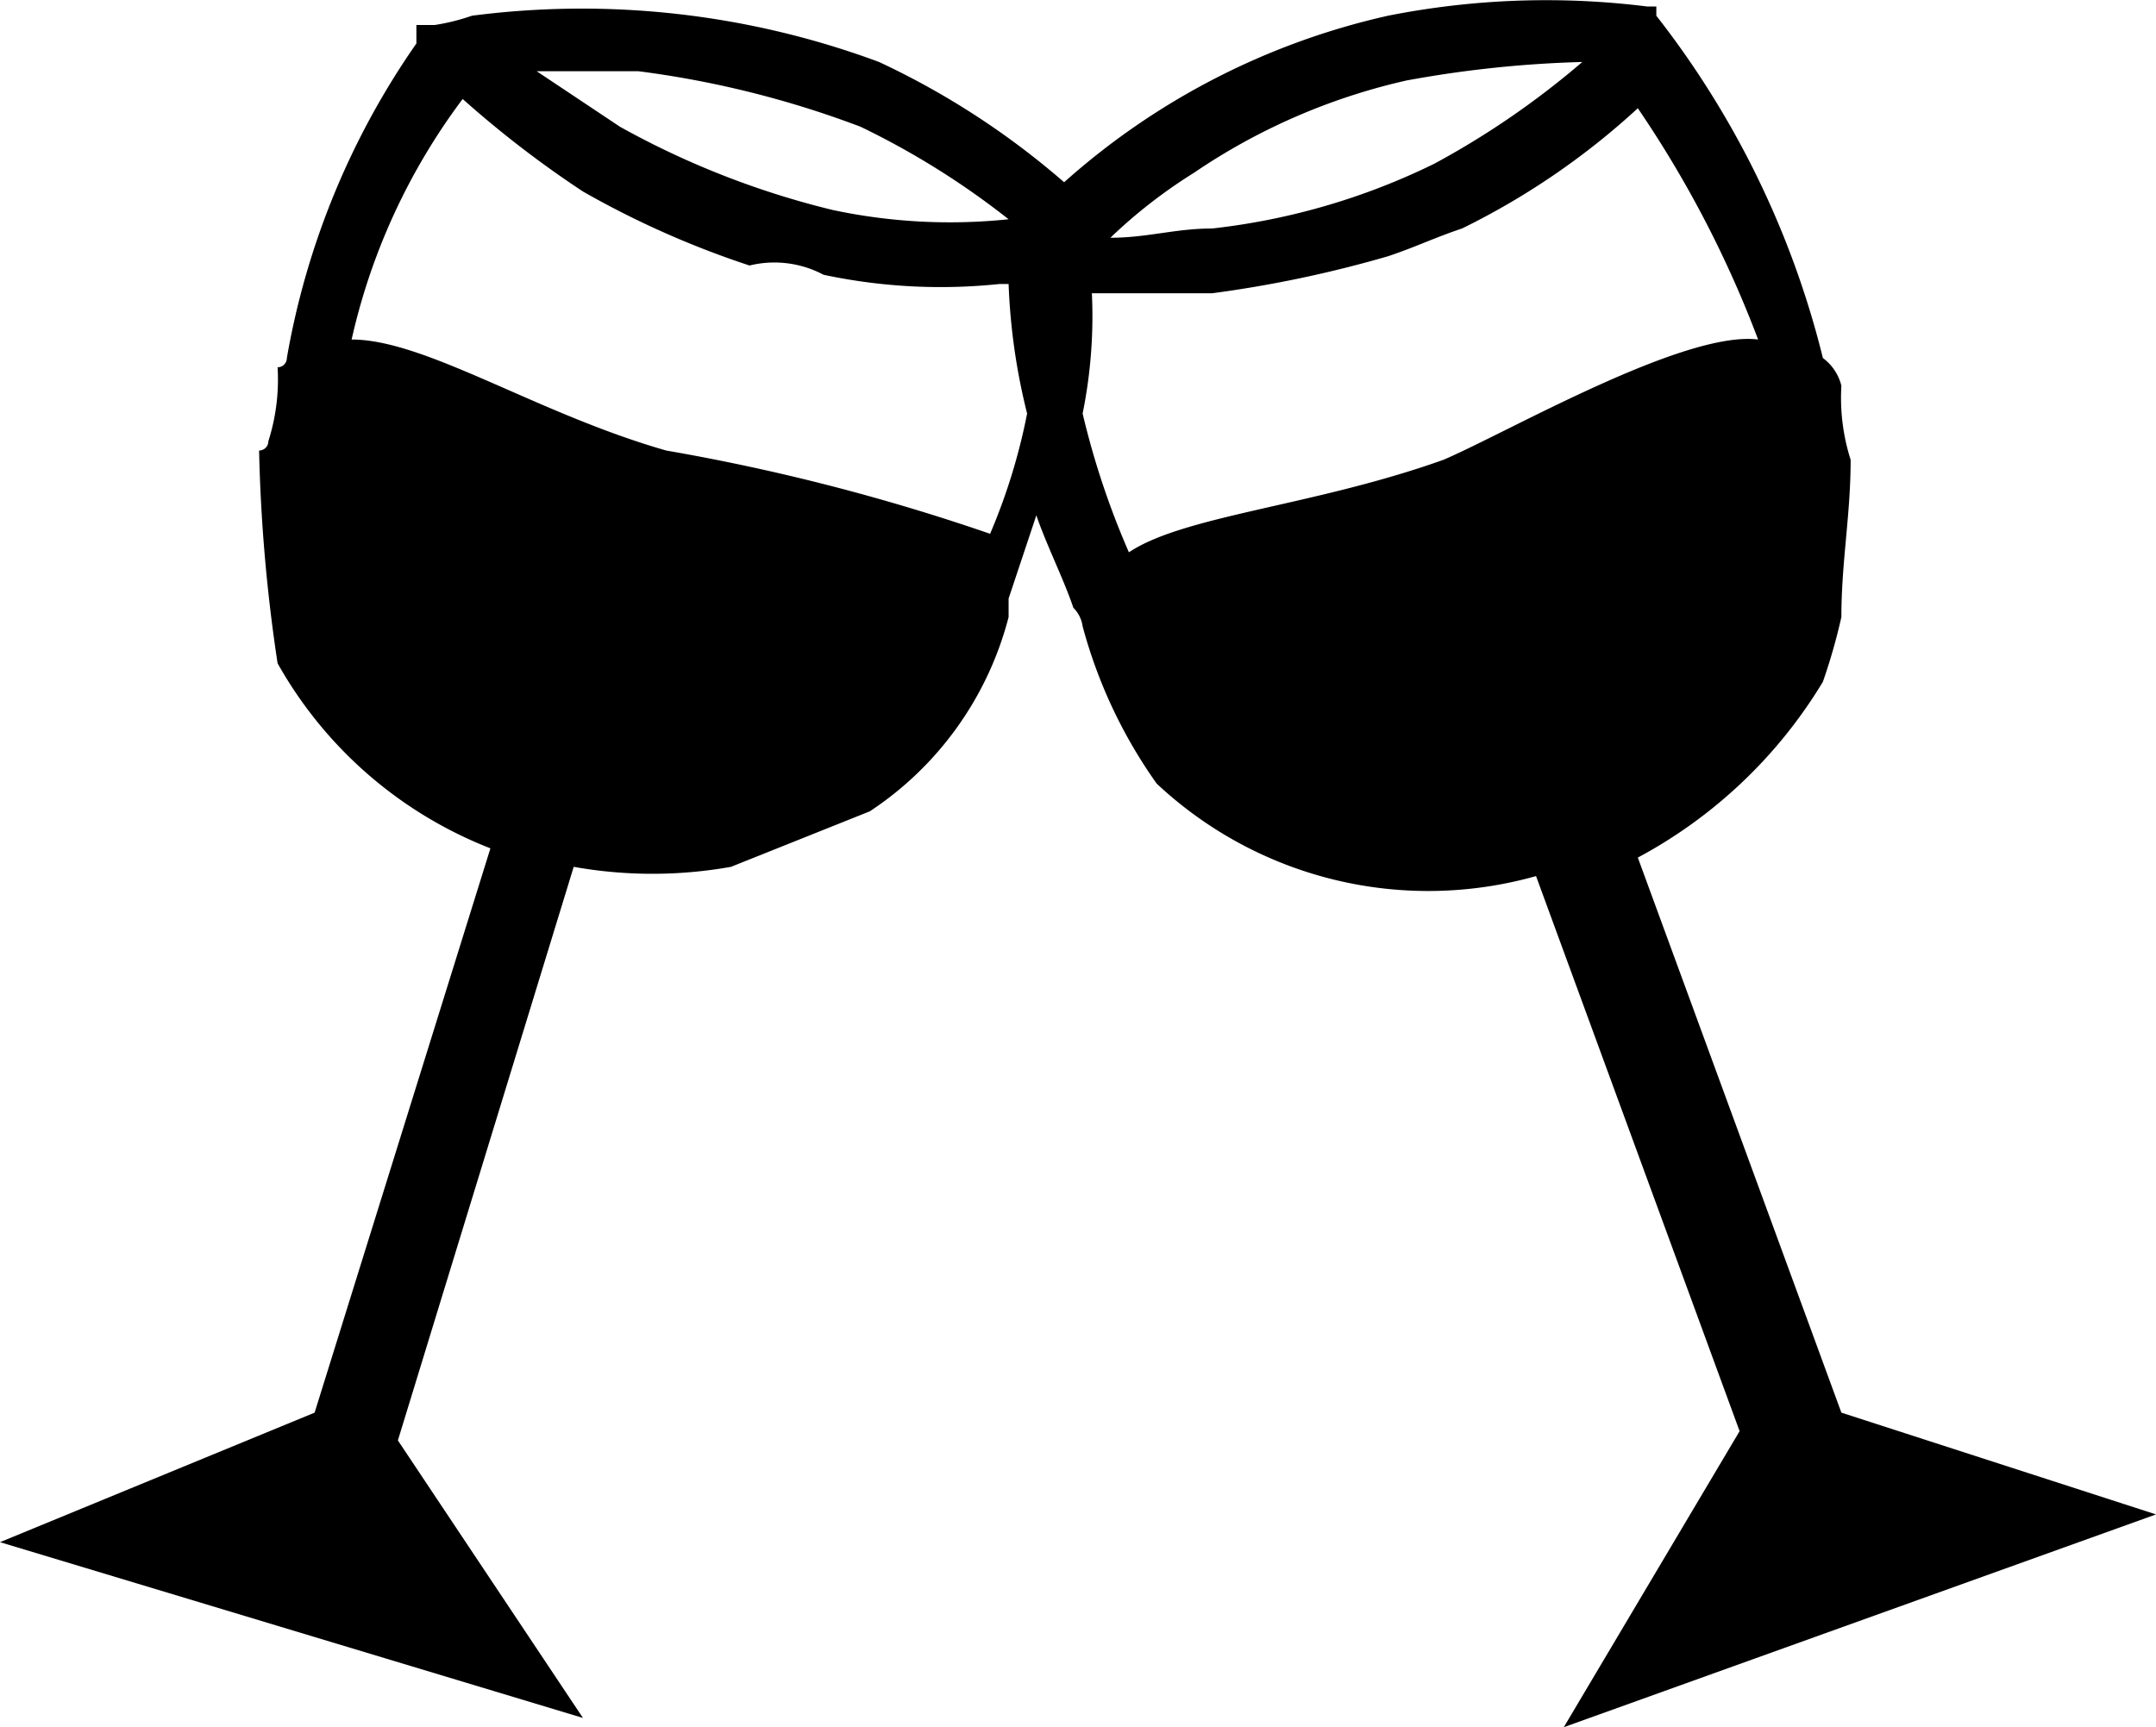 <?xml version="1.0" encoding="UTF-8"?>
<svg xmlns="http://www.w3.org/2000/svg" id="Layer_1" data-name="Layer 1" viewBox="0 0 23.3 18.67">
  <title>Feestdagenb</title>
  <path d="M23.6,19.5l-3.4-1.1-2.2-6a5.2,5.2,0,0,0,2-1.9,6.37,6.37,0,0,0,.2-0.7c0-.6.1-1.1,0.1-1.7a2.2,2.2,0,0,1-.1-0.8A0.53,0.53,0,0,0,20,7a9.82,9.82,0,0,0-1.8-3.7V3.2H18.1a8.78,8.78,0,0,0-2.8.1,7.82,7.82,0,0,0-3.5,1.8,8.58,8.58,0,0,0-2-1.3,9.23,9.23,0,0,0-4.4-.5h0a2.27,2.27,0,0,1-.4.1H4.8V3.6h0A8.47,8.47,0,0,0,3.4,7a0.1,0.1,0,0,1-.1.1,2.2,2.2,0,0,1-.1.8,0.1,0.1,0,0,1-.1.1,17.85,17.85,0,0,0,.2,2.3,4.52,4.52,0,0,0,2.3,2L3.7,18.4,0.3,19.8l6.3,1.9-2-3,1.9-6.2a4.84,4.84,0,0,0,1.7,0l1.5-.6a3.59,3.59,0,0,0,1.5-2.1V9.6l0.3-.9c0.1,0.3.3,0.7,0.4,1h0a0.35,0.35,0,0,1,.1.2,5.31,5.31,0,0,0,.8,1.7,4.29,4.29,0,0,0,4.1,1l2.2,6-1.9,3.2ZM13.2,5a6.71,6.71,0,0,1,2.3-1,12.25,12.25,0,0,1,1.9-.2,9.06,9.06,0,0,1-1.6,1.1,7.28,7.28,0,0,1-2.4.7c-0.4,0-.7.1-1.1,0.1A5.5,5.5,0,0,1,13.2,5h0Zm-6-1.1a10.55,10.55,0,0,1,2.4.6,8.64,8.64,0,0,1,1.6,1,6.08,6.08,0,0,1-1.9-.1A9.17,9.17,0,0,1,7,4.5L6.1,3.9H7.2Zm3.8,5A22.51,22.51,0,0,0,7.5,8C6.1,7.6,4.9,6.8,4.1,6.8A6.82,6.82,0,0,1,5.3,4.2a11.32,11.32,0,0,0,1.3,1A9.82,9.82,0,0,0,8.4,6a1.13,1.13,0,0,1,.8.1,6.08,6.08,0,0,0,1.9.1h0.1a6.75,6.75,0,0,0,.2,1.4A6.47,6.47,0,0,1,11,8.9h0Zm4.9-.8c-1.4.5-2.8,0.6-3.4,1A8.8,8.8,0,0,1,12,7.6a5.28,5.28,0,0,0,.1-1.3h1.3a12.86,12.86,0,0,0,1.9-.4c0.3-.1.5-0.2,0.8-0.3A8,8,0,0,0,18,4.3a11.88,11.88,0,0,1,1.3,2.5c-0.8-.1-2.7,1-3.4,1.3h0Z" transform="translate(-0.3 -3.13)"></path>
</svg>
